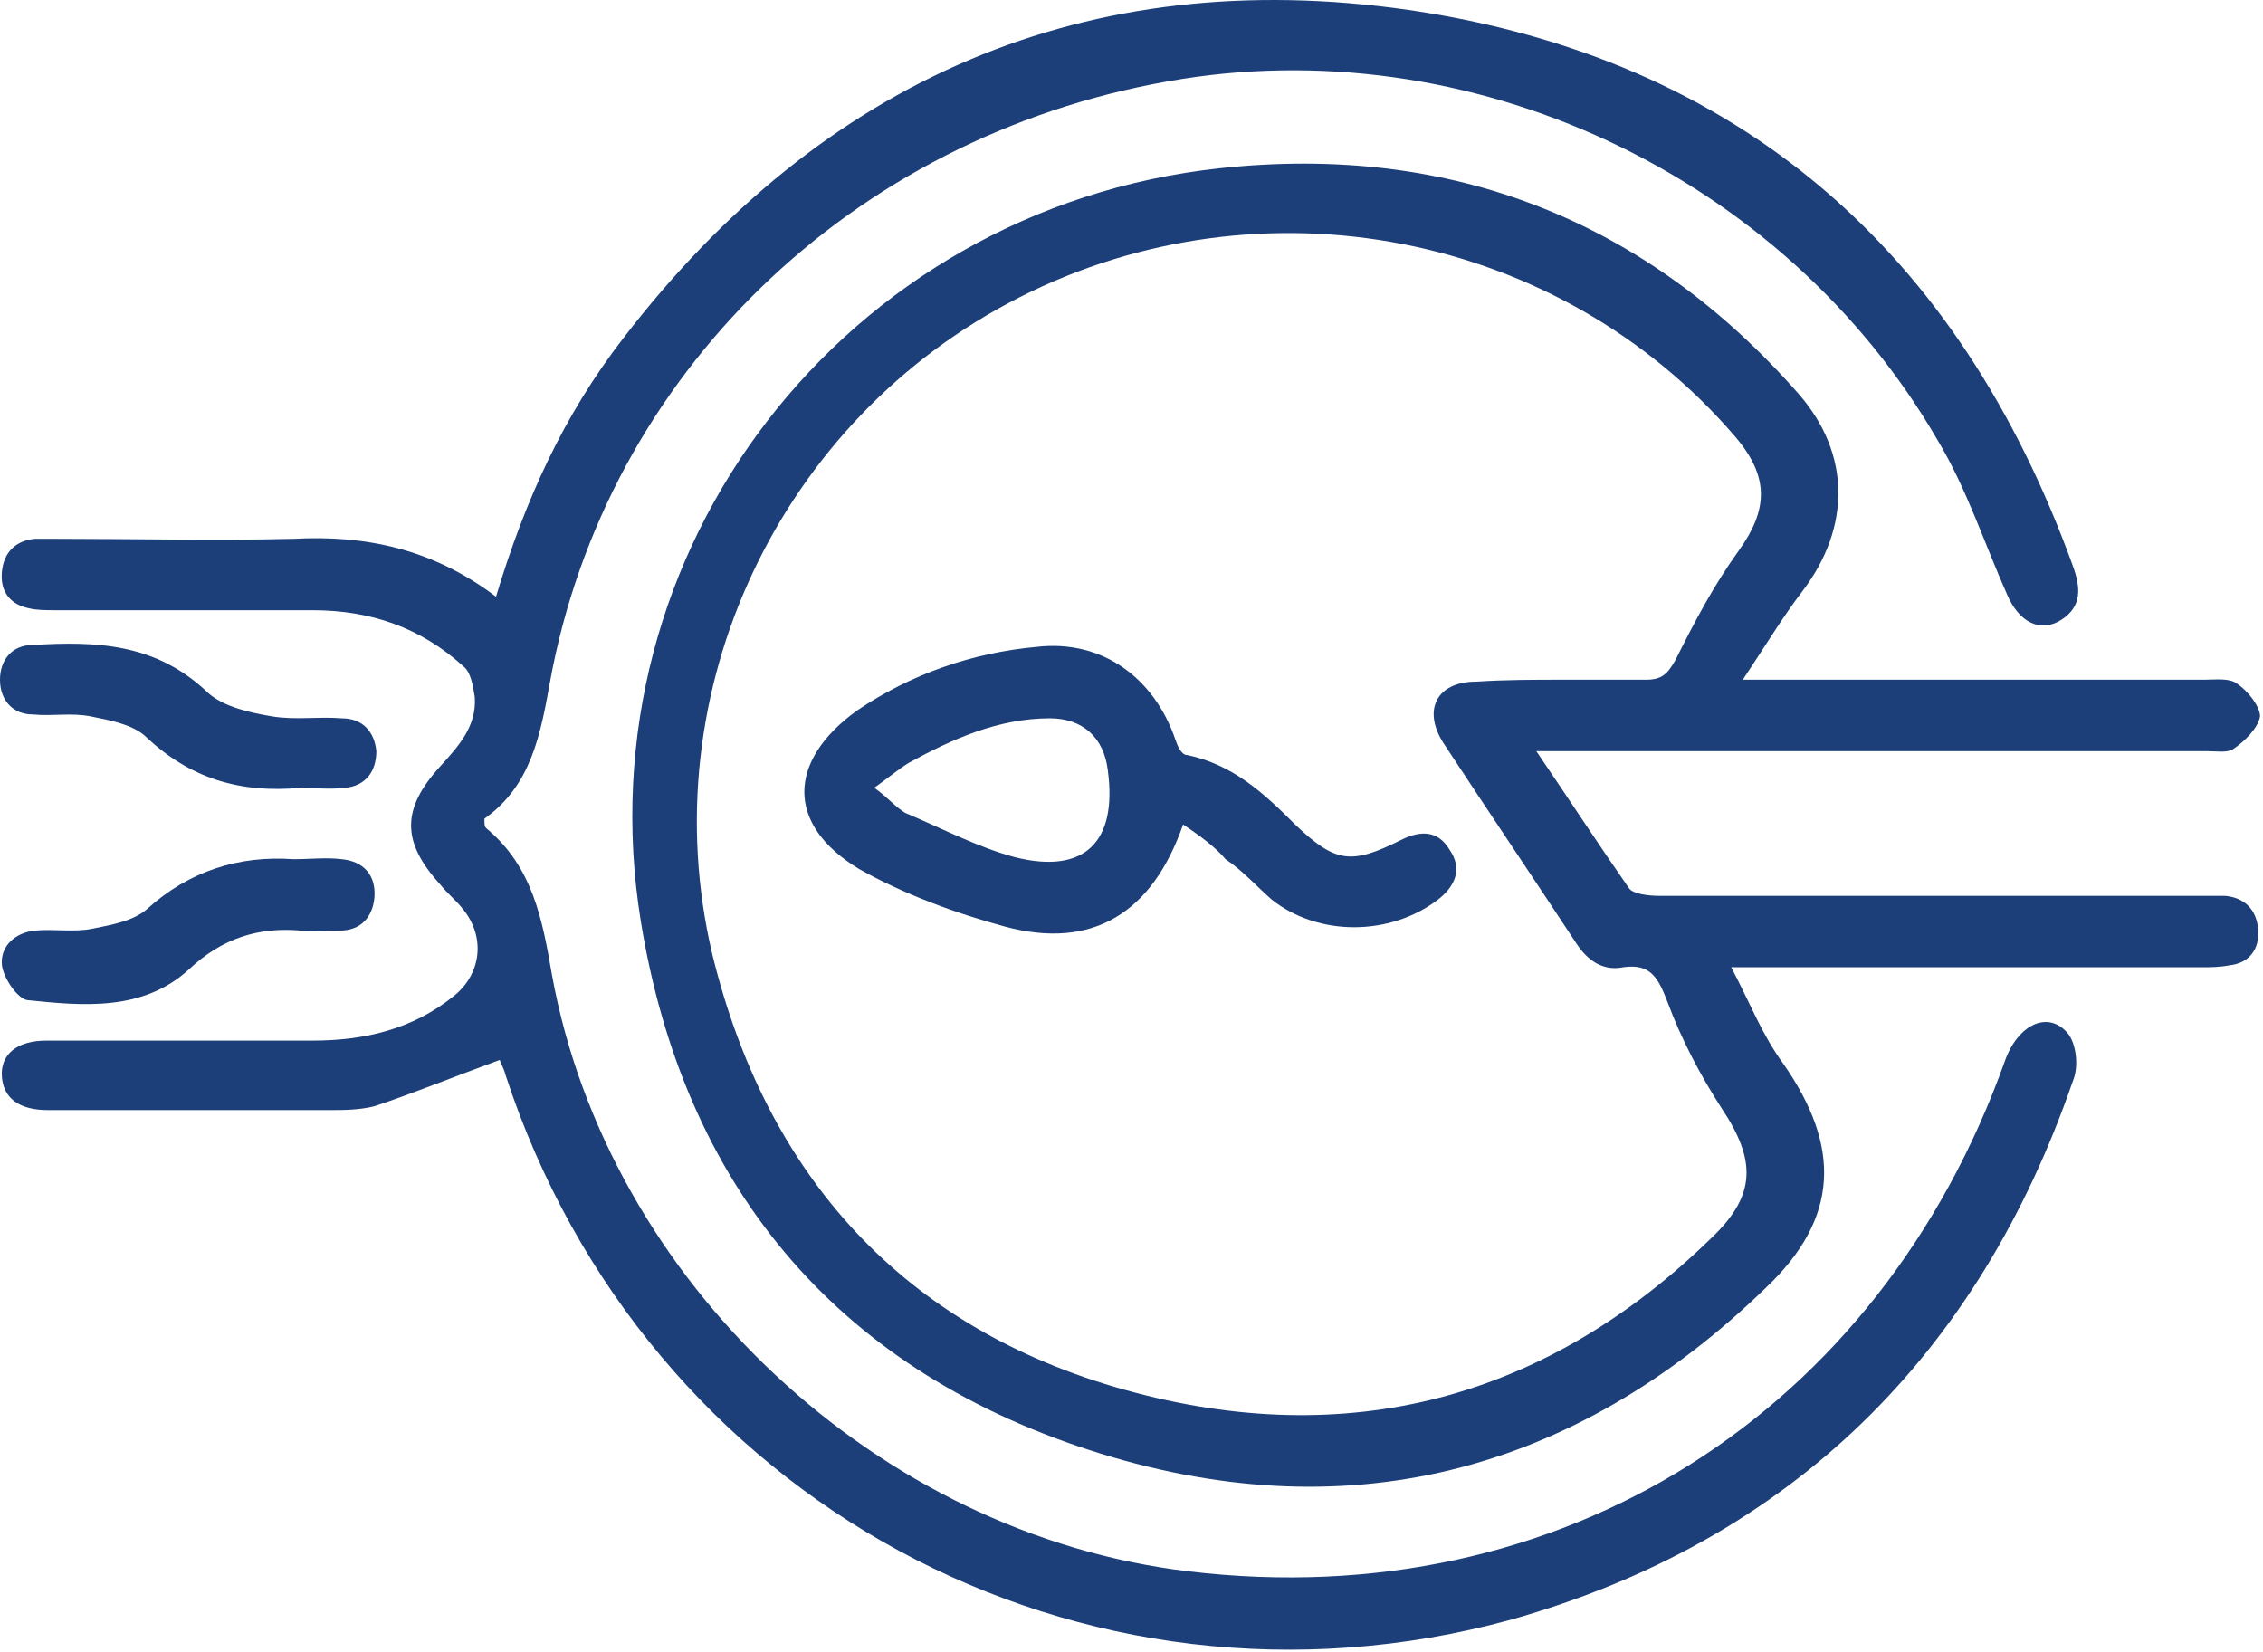 <?xml version="1.0" encoding="UTF-8" standalone="no"?><!DOCTYPE svg PUBLIC "-//W3C//DTD SVG 1.1//EN" "http://www.w3.org/Graphics/SVG/1.1/DTD/svg11.dtd"><svg width="100%" height="100%" viewBox="0 0 252 184" version="1.1" xmlns="http://www.w3.org/2000/svg" xmlns:xlink="http://www.w3.org/1999/xlink" xml:space="preserve" xmlns:serif="http://www.serif.com/" style="fill-rule:evenodd;clip-rule:evenodd;stroke-linejoin:round;stroke-miterlimit:2;"><path d="M55.234,66.447c3.224,-10.746 7.523,-20.202 14.185,-28.799c22.137,-28.799 51.581,-41.694 87.472,-36.536c36.751,5.373 61.252,26.865 73.932,61.896c0.86,2.365 1.075,4.514 -1.289,6.018c-2.364,1.505 -4.728,0.215 -6.018,-2.794c-2.579,-5.803 -4.513,-11.82 -7.737,-17.193c-17.193,-29.659 -52.225,-45.993 -85.753,-39.975c-35.247,6.232 -62.541,32.667 -68.774,66.84c-1.075,6.017 -2.149,11.605 -7.307,15.259c-0,0.645 -0,0.86 0.215,1.074c5.158,4.299 6.232,10.102 7.307,16.334c6.233,34.172 36.321,62.327 70.923,66.41c41.48,4.944 76.941,-17.623 90.911,-56.953c1.505,-4.084 4.943,-5.588 7.093,-2.794c0.859,1.289 1.074,3.653 0.429,5.158c-10.531,30.518 -31.378,51.151 -62.541,59.962c-47.927,13.11 -96.499,-13.325 -111.973,-60.607c-0.215,-0.86 -0.645,-1.504 -0.645,-1.719c-4.728,1.719 -9.456,3.653 -13.97,5.158c-1.719,0.43 -3.438,0.43 -5.158,0.43l-31.163,-0c-3.224,-0 -4.943,-1.29 -5.158,-3.654c-0.215,-2.579 1.719,-4.083 4.943,-4.083l29.659,-0c5.803,-0 11.176,-1.29 15.689,-4.944c3.009,-2.364 3.654,-6.447 1.075,-9.671c-0.86,-1.075 -1.72,-1.719 -2.579,-2.794c-4.299,-4.728 -4.299,-8.382 -0,-13.11c2.149,-2.364 4.083,-4.513 3.868,-7.737c-0.215,-1.29 -0.43,-2.794 -1.289,-3.439c-4.729,-4.298 -10.316,-6.232 -16.764,-6.232l-28.584,-0c-1.075,-0 -2.149,-0 -3.009,-0.215c-2.149,-0.43 -3.224,-1.935 -3.009,-4.084c0.215,-2.149 1.504,-3.439 3.654,-3.653l2.579,-0c8.811,-0 17.408,0.214 26.22,-0c7.952,-0.43 15.474,1.074 22.566,6.447Z" style="fill:#1c3e79;fill-rule:nonzero;"/><path d="M171.076,83.641c3.653,5.373 6.877,10.316 10.316,15.259c0.43,0.645 2.149,0.859 3.439,0.859l62.971,0c2.149,0.215 3.439,1.505 3.654,3.654c0.215,2.364 -1.075,3.869 -3.224,4.084c-1.075,0.214 -2.149,0.214 -3.009,0.214l-52.44,0c2.149,4.084 3.438,7.523 5.803,10.746c6.447,9.242 6.232,17.194 -1.935,24.931c-21.492,20.847 -47.067,27.295 -75.436,18.053c-28.37,-9.241 -45.133,-29.659 -49.862,-58.888c-6.662,-41.264 22.782,-79.305 64.476,-83.818c25.79,-2.794 47.497,5.803 64.476,25.145c5.803,6.663 5.803,14.83 0.43,21.922c-2.149,2.794 -4.084,6.018 -6.663,9.887l51.366,-0c1.289,-0 2.794,-0.215 3.654,0.429c1.289,0.86 2.579,2.579 2.579,3.654c-0.215,1.289 -1.72,2.794 -3.009,3.654c-0.645,0.429 -1.935,0.215 -3.009,0.215l-74.577,-0Zm3.009,-7.952l9.241,-0c1.72,-0 2.364,-0.645 3.224,-2.15c2.149,-4.298 4.298,-8.382 7.092,-12.25c3.224,-4.513 3.439,-8.167 -0.429,-12.68c-19.558,-22.782 -52.656,-29.229 -79.736,-15.475c-26.649,13.54 -41.049,43.844 -34.172,73.073c6.018,24.716 21.277,41.694 45.993,48.572c24.716,6.877 46.852,1.074 65.336,-16.979c4.943,-4.728 4.943,-8.597 1.074,-14.399c-2.364,-3.654 -4.513,-7.737 -6.018,-11.821c-1.074,-2.794 -1.934,-4.298 -4.943,-3.869c-2.149,0.43 -3.868,-0.644 -5.158,-2.579c-4.943,-7.522 -9.886,-14.829 -14.829,-22.351c-2.364,-3.654 -0.86,-6.878 3.653,-6.878c3.224,-0.214 6.448,-0.214 9.672,-0.214Z" style="fill:#1c3e79;fill-rule:nonzero;"/><path d="M33.527,87.725c-6.877,0.644 -12.465,-1.075 -17.408,-5.803c-1.504,-1.29 -3.869,-1.72 -6.018,-2.149c-2.149,-0.43 -4.298,-0 -6.447,-0.215c-2.15,-0 -3.654,-1.505 -3.654,-3.869c0,-2.149 1.29,-3.868 3.654,-3.868c7.092,-0.43 13.754,-0.215 19.557,5.373c1.72,1.504 4.514,2.149 7.093,2.579c2.579,0.429 5.158,-0 7.737,0.215c2.364,-0 3.653,1.504 3.868,3.653c0,2.364 -1.289,3.869 -3.438,4.084c-1.935,0.215 -3.439,-0 -4.944,-0Z" style="fill:#1c3e79;fill-rule:nonzero;"/><path d="M32.668,95.676c1.934,0 3.653,-0.215 5.373,0c2.364,0.215 3.868,1.719 3.653,4.298c-0.215,2.15 -1.504,3.654 -3.868,3.654c-1.505,0 -3.009,0.215 -4.299,0c-4.728,-0.43 -8.811,0.86 -12.465,4.298c-5.158,4.729 -11.82,4.084 -18.053,3.439c-1.075,-0.215 -2.579,-2.364 -2.794,-3.868c-0.215,-2.15 1.504,-3.654 3.654,-3.869c2.149,-0.215 4.298,0.215 6.447,-0.215c2.149,-0.43 4.513,-0.859 6.018,-2.149c4.728,-4.298 10.316,-6.018 16.334,-5.588Z" style="fill:#1c3e79;fill-rule:nonzero;"/><path d="M131.746,91.808c-3.439,9.886 -10.102,13.97 -19.773,11.391c-5.588,-1.505 -11.391,-3.654 -16.334,-6.448c-8.167,-4.943 -7.952,-12.035 -0.215,-17.623c6.018,-4.084 12.895,-6.448 19.988,-7.093c7.307,-0.859 13.11,3.439 15.474,10.316c0.215,0.645 0.645,1.72 1.289,1.72c5.158,1.074 8.597,4.298 12.036,7.737c4.513,4.298 6.233,4.513 11.82,1.719c2.15,-1.074 4.084,-1.074 5.373,1.075c1.505,2.149 0.645,4.083 -1.289,5.588c-5.373,4.083 -13.325,4.083 -18.483,-0c-1.72,-1.505 -3.224,-3.224 -5.158,-4.514c-1.075,-1.289 -2.794,-2.579 -4.728,-3.868Zm-34.388,-4.084c1.505,1.075 2.365,2.15 3.439,2.794c4.084,1.72 8.167,3.869 12.251,4.943c7.737,1.935 11.39,-1.719 10.316,-9.671c-0.43,-3.654 -2.794,-5.803 -6.448,-5.803c-5.803,0 -10.961,2.364 -15.689,4.943c-1.075,0.645 -2.364,1.72 -3.869,2.794Z" style="fill:#1c3e79;fill-rule:nonzero;"/></svg>